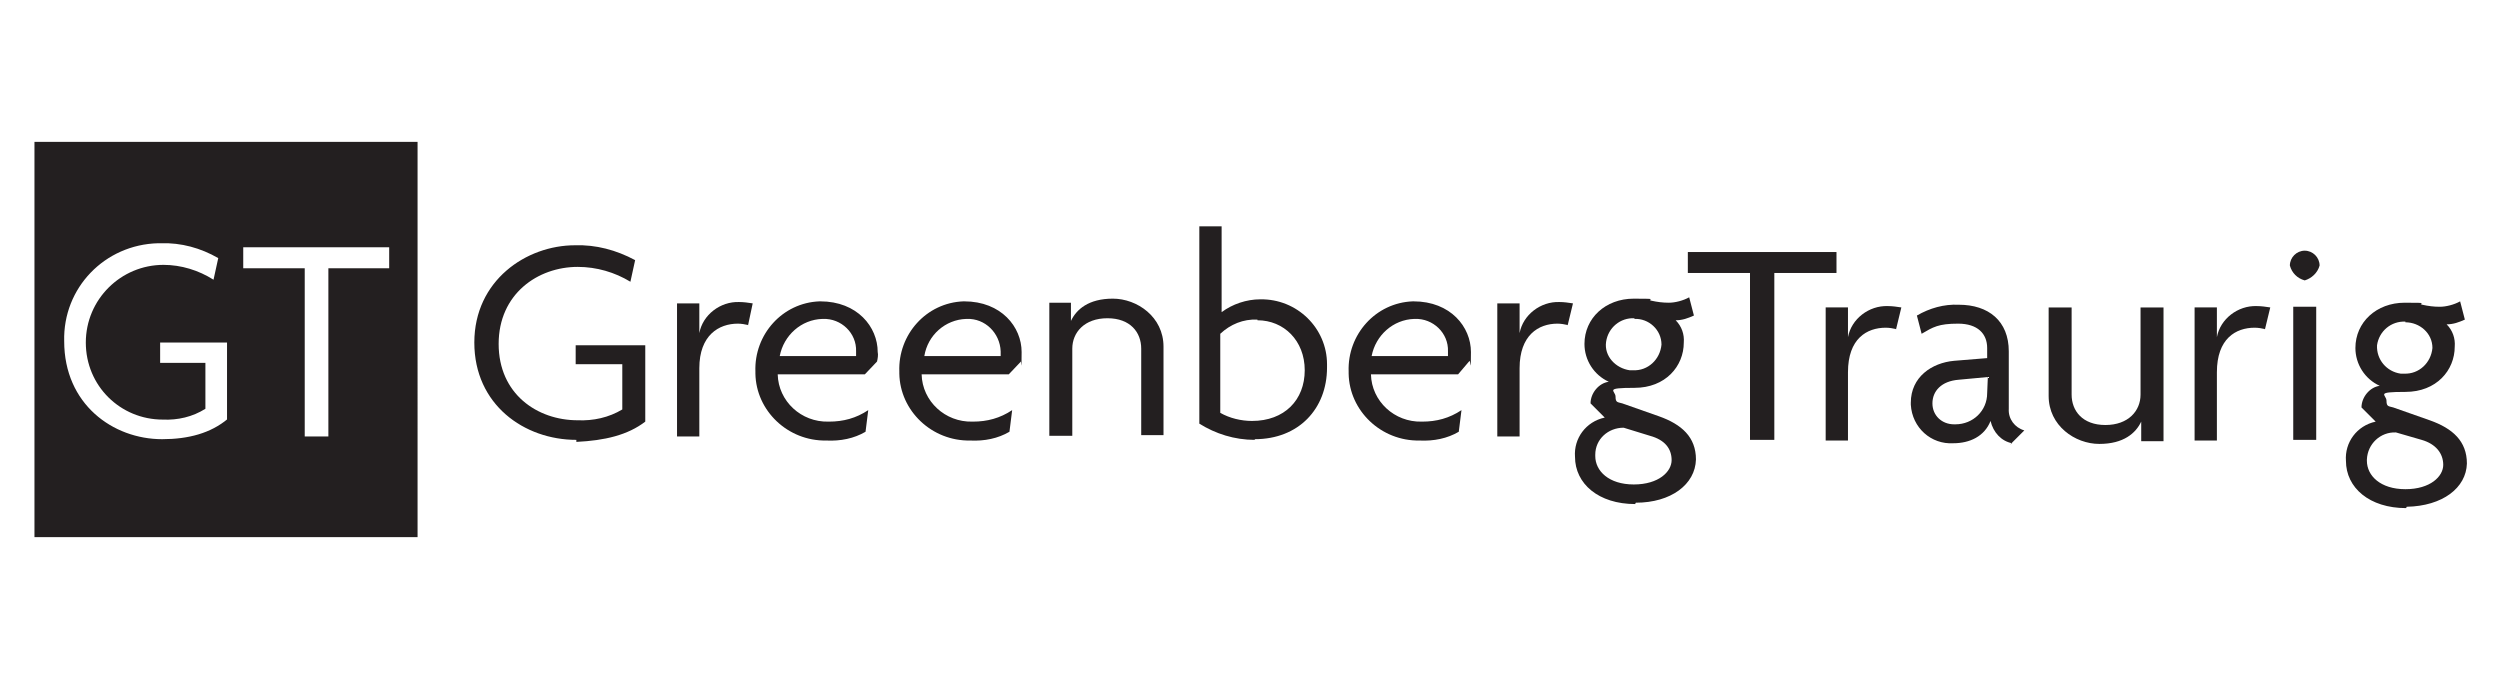 <?xml version="1.0" encoding="UTF-8"?>
<svg id="Layer_1" data-name="Layer 1" xmlns="http://www.w3.org/2000/svg" version="1.1" viewBox="0 0 370 100">
  <defs>
    <style>
      .cls-1 {
        fill: #231f20;
        stroke-width: 0px;
      }
    </style>
  </defs>
  <g id="Layer_2" data-name="Layer 2">
    <g id="Layer_1-2" data-name="Layer 1-2">
      <path class="cls-1" d="M85.3,65.1c-7.7,0-15.1-5.2-15.1-14.4s7.7-14.4,14.9-14.4c3.1-.1,6.1.7,8.9,2.2l-.7,3.2c-2.3-1.4-5-2.2-7.8-2.2-5.9,0-11.7,4-11.7,11.4s5.7,11.3,11.7,11.3c2.3.1,4.6-.4,6.6-1.6v-6.7h-6.9v-2.8h10.3v11.3c-2.6,2-6,2.8-10.2,3"/>
      <path class="cls-1" d="M110.7,48.1c-.4-.1-1-.2-1.5-.2-2.8,0-5.7,1.7-5.7,6.6v10.1h-3.3v-19.7h3.3v4.4h0c.5-2.7,3.1-4.7,5.9-4.6.7,0,1.3.1,2,.2l-.7,3.3"/>
      <path class="cls-1" d="M129.9,53.4l-1.9,2h-12.9c.1,4,3.5,7.1,7.5,7h.1c2.1,0,4-.5,5.8-1.7l-.4,3.2c-1.7,1-3.7,1.4-5.8,1.3-5.7.1-10.4-4.4-10.5-9.9h0v-.3c-.2-5.5,4-10.2,9.5-10.4h.1c5.5,0,8.5,3.8,8.5,7.5.1.4,0,1-.1,1.4M121.7,47.2c-3.1.1-5.7,2.4-6.3,5.5h11.3v-.7c.1-2.7-2.2-4.9-4.9-4.8q.1,0,0,0h0Z"/>
      <path class="cls-1" d="M151.2,53.4l-1.9,2h-12.9c.1,4,3.5,7.1,7.5,7h.1c2.1,0,4-.5,5.8-1.7l-.4,3.2c-1.7,1-3.7,1.4-5.8,1.3-5.7.1-10.4-4.4-10.5-9.9h0v-.3c-.2-5.5,4-10.2,9.5-10.4h.1c5.5,0,8.5,3.8,8.5,7.5s-.1,1-.1,1.4M143,47.2c-3.1.1-5.7,2.4-6.2,5.5h11.3v-.7c-.1-2.7-2.3-4.9-5-4.8h0Z"/>
      <path class="cls-1" d="M168.9,64.5v-12.9c0-2.4-1.6-4.5-5-4.5s-5.2,2.1-5.2,4.5v12.9h-3.4v-19.7h3.2v2.7h0c.8-1.7,2.6-3.3,6.2-3.3s7.5,2.7,7.5,7.1v13.1h-3.3"/>
      <path class="cls-1" d="M185.7,65.1c-3,0-5.8-.9-8.2-2.4v-29.2h3.3v12.7c1.6-1.2,3.7-1.9,5.7-1.9,5.5-.1,9.9,4.3,9.9,9.6h0v.5c0,6.1-4.2,10.6-10.7,10.6M186.1,47.3c-2.1-.1-4,.7-5.5,2.1v11.7c1.4.8,3.1,1.2,4.7,1.2,4.8,0,7.8-3.1,7.8-7.5s-3.1-7.4-7-7.4h0Z"/>
      <path class="cls-1" d="M217.5,53.4l-1.7,2h-12.9c.1,4,3.5,7.1,7.5,7h.1c2.1,0,4-.5,5.8-1.7l-.4,3.2c-1.7,1-3.7,1.4-5.8,1.3-5.7.1-10.4-4.4-10.5-9.9h0v-.3c-.2-5.5,4-10.2,9.5-10.4h.1c5.5,0,8.5,3.8,8.5,7.5s-.1,1-.2,1.4M209.3,47.2c-3.1.1-5.7,2.4-6.3,5.5h11.3v-.7c.1-2.7-2.2-4.9-4.9-4.8h0Z"/>
      <path class="cls-1" d="M232,48.1c-.4-.1-1-.2-1.5-.2-2.8,0-5.6,1.7-5.6,6.6v10.1h-3.3v-19.7h3.3v4.4h0c.5-2.7,3.1-4.7,5.9-4.6.7,0,1.3.1,2,.2l-.8,3.3"/>
      <path class="cls-1" d="M242,74.6c-5.4,0-8.9-3-8.9-7-.2-2.7,1.6-5.2,4.4-5.8l-2.1-2.1c0-1.5,1.2-3,2.7-3.2-2.2-1-3.6-3.2-3.6-5.6,0-3.8,3.1-6.7,7.3-6.7s1.7.1,2.6.3c.9.2,1.7.3,2.6.3s2.1-.3,3-.8l.7,2.7c-.9.4-1.7.7-2.7.7.9.9,1.3,2.1,1.2,3.3,0,3.5-2.7,6.7-7.3,6.7s-2.8.4-2.8,1.3.3.8,1,1l5.4,1.9c3.4,1.2,5.5,3.1,5.5,6.4-.1,3.7-3.7,6.4-8.9,6.4M244.2,64.5l-3.9-1.2c-2.3,0-4.2,1.7-4.2,4h0v.2c0,2.2,2,4.2,5.7,4.2s5.6-1.9,5.6-3.6-1-3-3.2-3.6h0ZM241.9,47.1c-2.1-.1-3.9,1.4-4.2,3.5s1.4,3.9,3.5,4.2h.5c2.2.1,4-1.6,4.2-3.8,0-2.2-1.9-3.9-4-3.8h0Z"/>
      <polyline class="cls-1" points="262.6 40.4 262.6 65.1 259 65.1 259 40.4 249.8 40.4 249.8 37.3 271.8 37.3 271.8 40.4 262.6 40.4"/>
      <path class="cls-1" d="M280.6,48.7c-.4-.1-1-.2-1.5-.2-2.8,0-5.6,1.6-5.6,6.6v10.1h-3.3v-19.7h3.3v4.4h0c.5-2.7,3.1-4.7,5.9-4.6.7,0,1.3.1,2,.2l-.8,3.3"/>
      <path class="cls-1" d="M297.8,65.6c-1.6-.3-2.8-1.6-3.2-3.3-.9,2.3-3.1,3.3-5.5,3.3-3.3.2-6.1-2.3-6.3-5.7v-.3c0-3.8,3.1-5.9,6.4-6.2l4.9-.4v-1.5c0-2.1-1.4-3.6-4.3-3.6s-3.7.5-5.4,1.5l-.7-2.7c1.9-1.1,4-1.7,6.2-1.6,4.4,0,7.4,2.4,7.4,6.9v8.5c-.1,1.5.9,2.8,2.3,3.2l-2.1,2.1M294.2,55.8l-4.3.4c-2.6.2-3.9,1.7-3.9,3.5s1.4,3.1,3.2,3.1h.2c2.6,0,4.7-2,4.7-4.6h0c0-.1.1-2.4.1-2.4Z"/>
      <path class="cls-1" d="M316.9,65.1v-2.7h0c-.8,1.7-2.6,3.3-6.2,3.3s-7.5-2.7-7.5-7.1v-13.1h3.4v12.9c0,2.4,1.6,4.5,5,4.5s5.2-2.1,5.2-4.5v-12.9h3.4v19.8h-3.3"/>
      <path class="cls-1" d="M335.2,48.7c-.4-.1-1-.2-1.5-.2-2.8,0-5.6,1.6-5.6,6.6v10.1h-3.3v-19.7h3.3v4.4h0c.5-2.7,3.1-4.7,5.9-4.6.7,0,1.3.1,2,.2l-.8,3.3"/>
      <path class="cls-1" d="M341.1,41.5c-1.1-.3-1.9-1.1-2.2-2.2,0-1.2,1-2.2,2.2-2.2s2.2,1,2.2,2.2c-.3,1.1-1.2,1.9-2.2,2.2M342.8,65.1h-3.4v-19.7h3.4v19.7Z"/>
      <path class="cls-1" d="M356.1,75.2c-5.4,0-8.9-3-8.9-7-.2-2.7,1.6-5.2,4.4-5.8l-2.1-2.1c0-1.5,1.2-3,2.7-3.2-2.2-1-3.6-3.2-3.6-5.6,0-3.8,3.1-6.7,7.3-6.7s1.7.1,2.6.3c.9.2,1.7.3,2.6.3s2.1-.3,3-.8l.7,2.7c-.9.4-1.7.7-2.7.7.9.9,1.3,2.1,1.2,3.3,0,3.5-2.7,6.7-7.3,6.7s-2.8.4-2.8,1.3.3.8,1,1l5.4,1.9c3.4,1.2,5.5,3.1,5.5,6.4-.1,3.6-3.6,6.3-8.9,6.4M358.4,65.1l-3.8-1.1c-2.3-.1-4.2,1.7-4.3,4h0v.2c0,2.2,2,4.2,5.7,4.2s5.6-1.9,5.6-3.6-1.1-3.1-3.2-3.7h0ZM356,47.6c-2.1-.1-3.9,1.4-4.2,3.5-.1,2.1,1.4,3.9,3.5,4.2h.5c2.2.1,4-1.6,4.2-3.8,0-2.2-1.9-3.8-4-3.8h0Z"/>
      <path class="cls-1" d="M5.1,21v58.5h56.7V21H5.1ZM33.7,62c-2.5,2.1-5.8,3-9.7,3-7.3,0-14.5-5.2-14.5-14.5-.2-7.9,6-14.3,13.9-14.5h.4c3-.1,5.9.7,8.5,2.2l-.7,3.2c-2.2-1.4-4.8-2.2-7.4-2.2-6.3,0-11.5,5.1-11.5,11.5s5.1,11.4,11.4,11.4c2.2.1,4.4-.4,6.3-1.6v-6.8h-6.7v-3h9.9v11.5ZM57.7,39.7h-9.1v24.9h-3.5v-24.9h-9.1v-3.1h21.6v3.1Z"/>
    </g>
  </g>
</svg>
